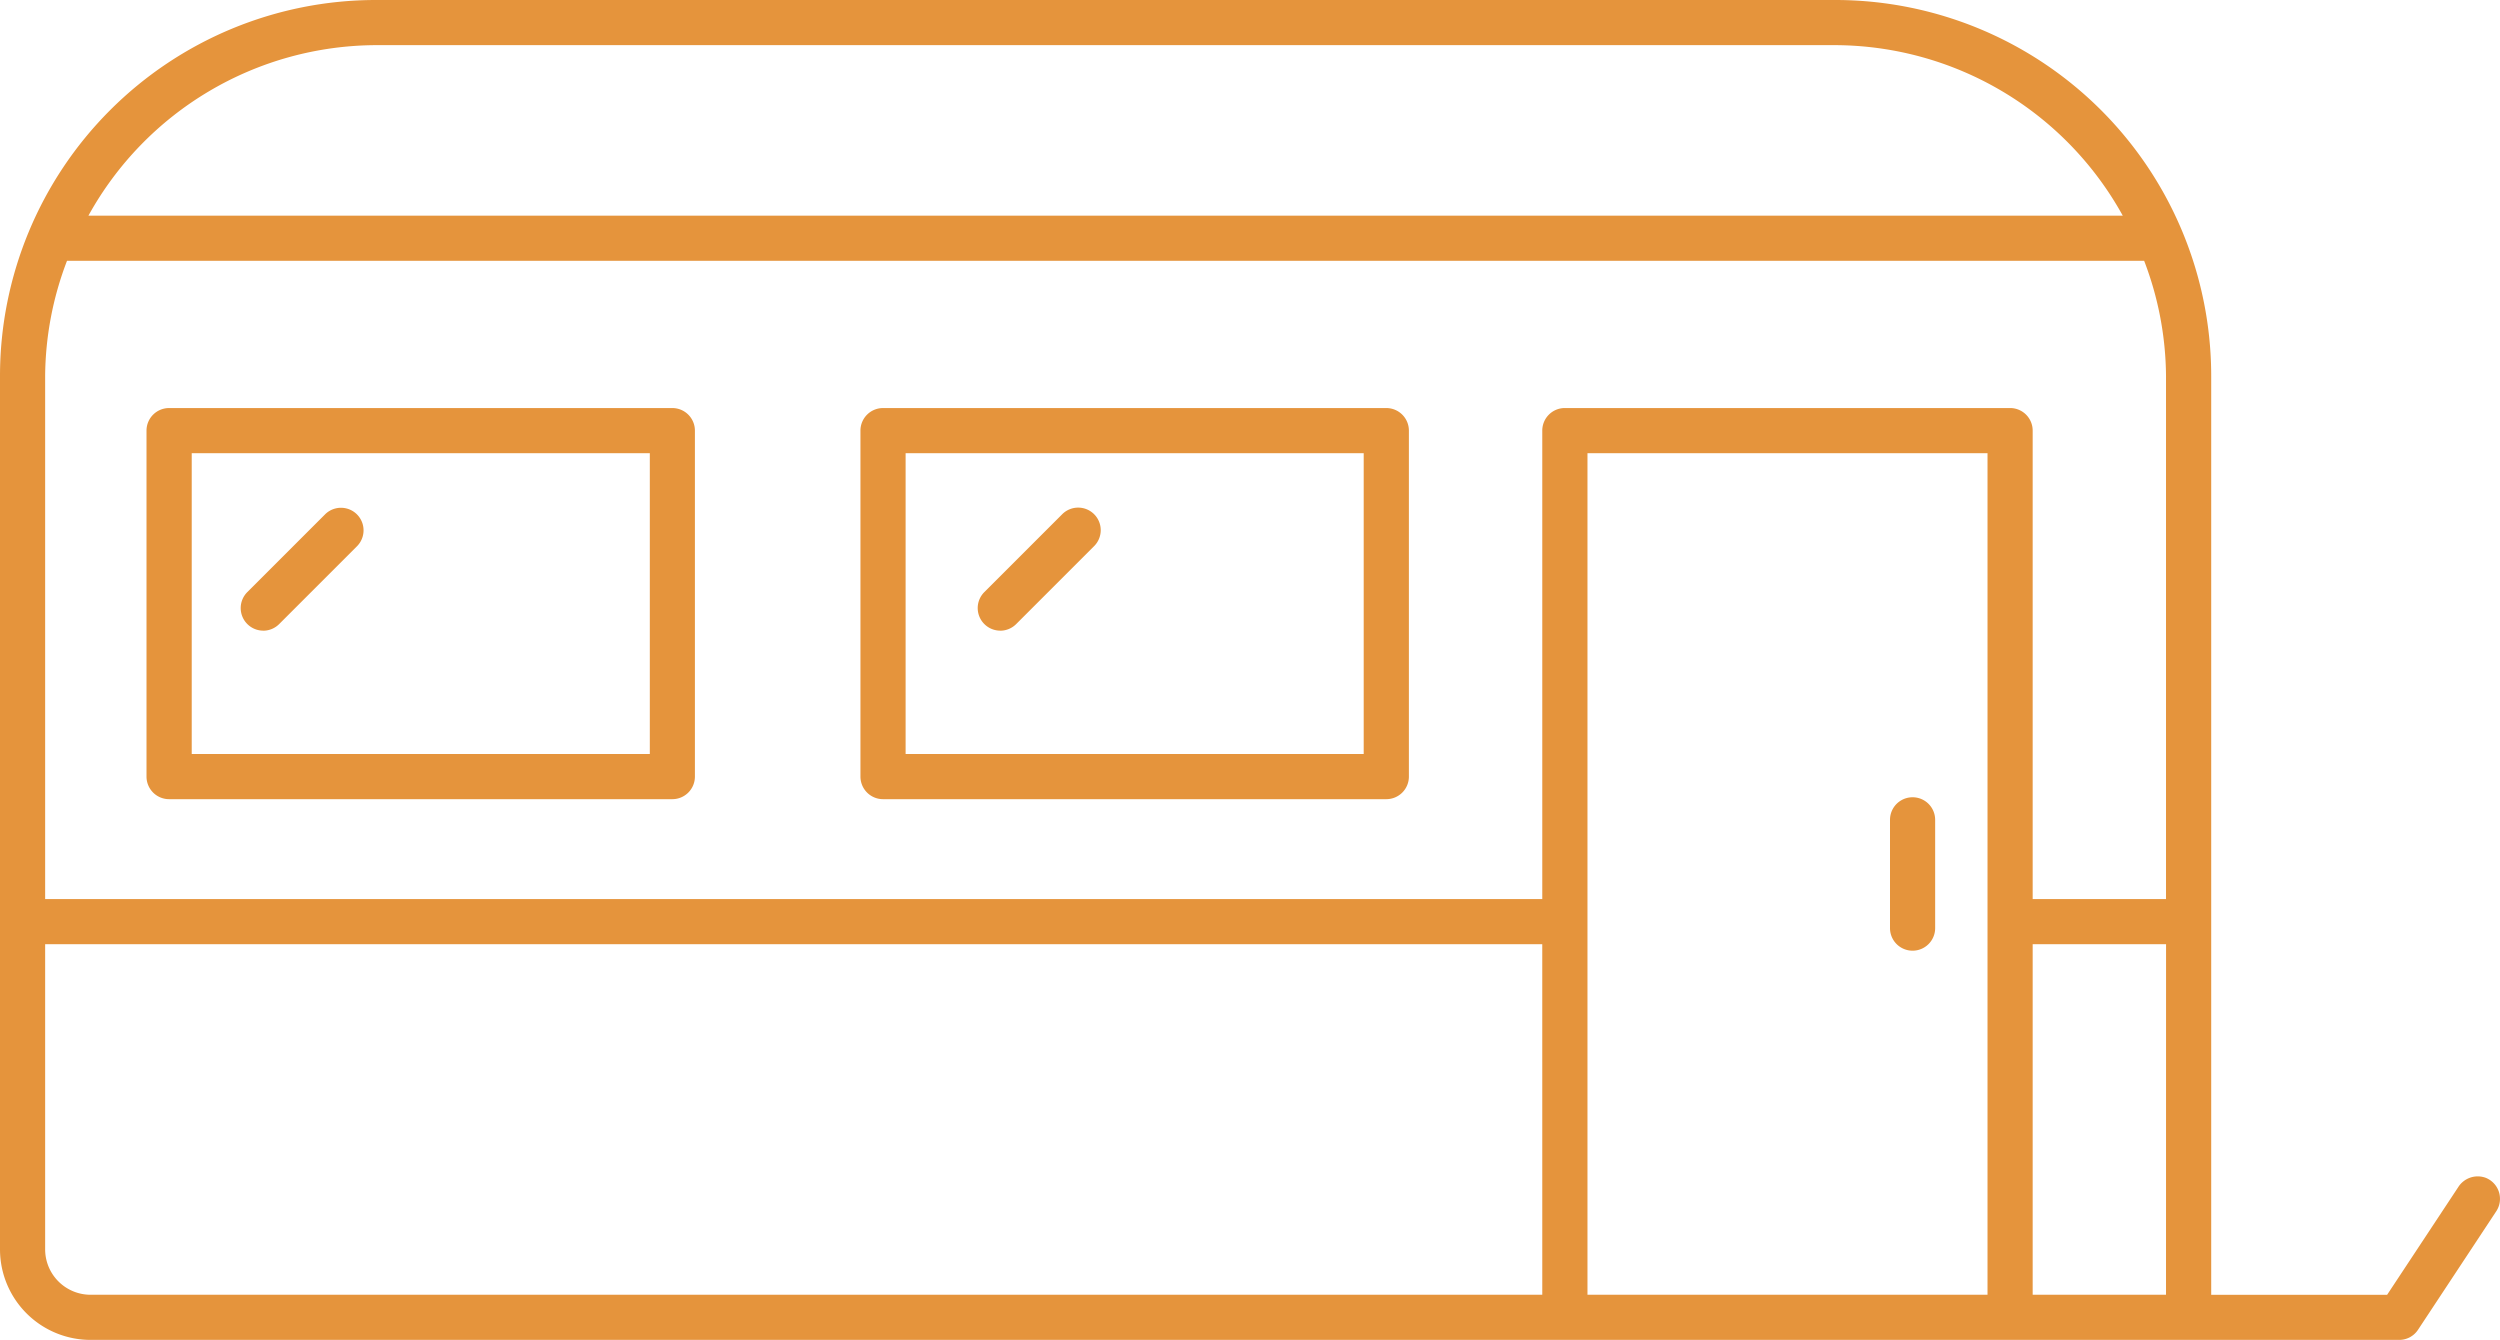 <?xml version="1.0" encoding="UTF-8"?> <svg xmlns="http://www.w3.org/2000/svg" xmlns:xlink="http://www.w3.org/1999/xlink" width="224.098" height="120.108" viewBox="0 0 224.098 120.108"><defs><clipPath id="a"><rect width="224.098" height="120.108" fill="none"></rect></clipPath></defs><g clip-path="url(#a)"><path d="M222.75,105.554a2.068,2.068,0,0,0-2.4.866l-6.369,9.642H198.211V33.709A33.71,33.71,0,0,0,164.5,0H33.709A33.709,33.709,0,0,0,0,33.709v78.279a8.119,8.119,0,0,0,8.119,8.119H215.066a2.012,2.012,0,0,0,1.686-.912l7.009-10.616a2.027,2.027,0,0,0-1.012-3.027M33.709,4.047H164.5a29.559,29.559,0,0,1,25.783,15.285H7.926A29.562,29.562,0,0,1,33.709,4.047M138.248,116.061H8.115a4.072,4.072,0,0,1-4.068-4.072V84.636h134.2Zm39.911,0H142.3V40.626H178.16Zm16,0H182.207V84.637h11.957Zm0-35.472H182.207V38.6a2.023,2.023,0,0,0-2.023-2.024H140.271a2.023,2.023,0,0,0-2.023,2.024V80.589H4.047V33.709a29.353,29.353,0,0,1,1.96-10.331H192.2a29.354,29.354,0,0,1,1.96,10.331Z" fill="#e5943c"></path><path d="M61.415,39.759H16.3a2.023,2.023,0,0,0-2.024,2.024V72.794A2.024,2.024,0,0,0,16.3,74.818h45.11a2.023,2.023,0,0,0,2.024-2.024V41.783a2.023,2.023,0,0,0-2.024-2.024M59.392,70.77H18.329V43.806H59.392Z" transform="translate(-1.143 -3.181)" fill="#e5943c"></path><path d="M25.473,60.494a2.026,2.026,0,0,0,1.432-.6l6.976-6.976a2.022,2.022,0,0,0-2.862-2.857l-6.977,6.976a2.024,2.024,0,0,0,1.432,3.452" transform="translate(-1.876 -3.958)" fill="#e5943c"></path><path d="M130.972,39.759H85.862a2.023,2.023,0,0,0-2.024,2.024V72.794a2.024,2.024,0,0,0,2.024,2.024h45.11A2.023,2.023,0,0,0,133,72.794V41.783a2.023,2.023,0,0,0-2.024-2.024M128.949,70.77H87.886V43.806h41.063Z" transform="translate(-6.708 -3.181)" fill="#e5943c"></path><path d="M97.283,60.494a2.026,2.026,0,0,0,1.432-.6l6.976-6.976a2.022,2.022,0,1,0-2.862-2.857l-6.977,6.976a2.024,2.024,0,0,0,1.432,3.452" transform="translate(-7.621 -3.958)" fill="#e5943c"></path><path d="M186.178,91.434A2.023,2.023,0,0,0,188.2,89.41V79.705a2.024,2.024,0,0,0-4.048,0V89.41a2.023,2.023,0,0,0,2.024,2.024" transform="translate(-14.734 -6.215)" fill="#e5943c"></path></g></svg> 